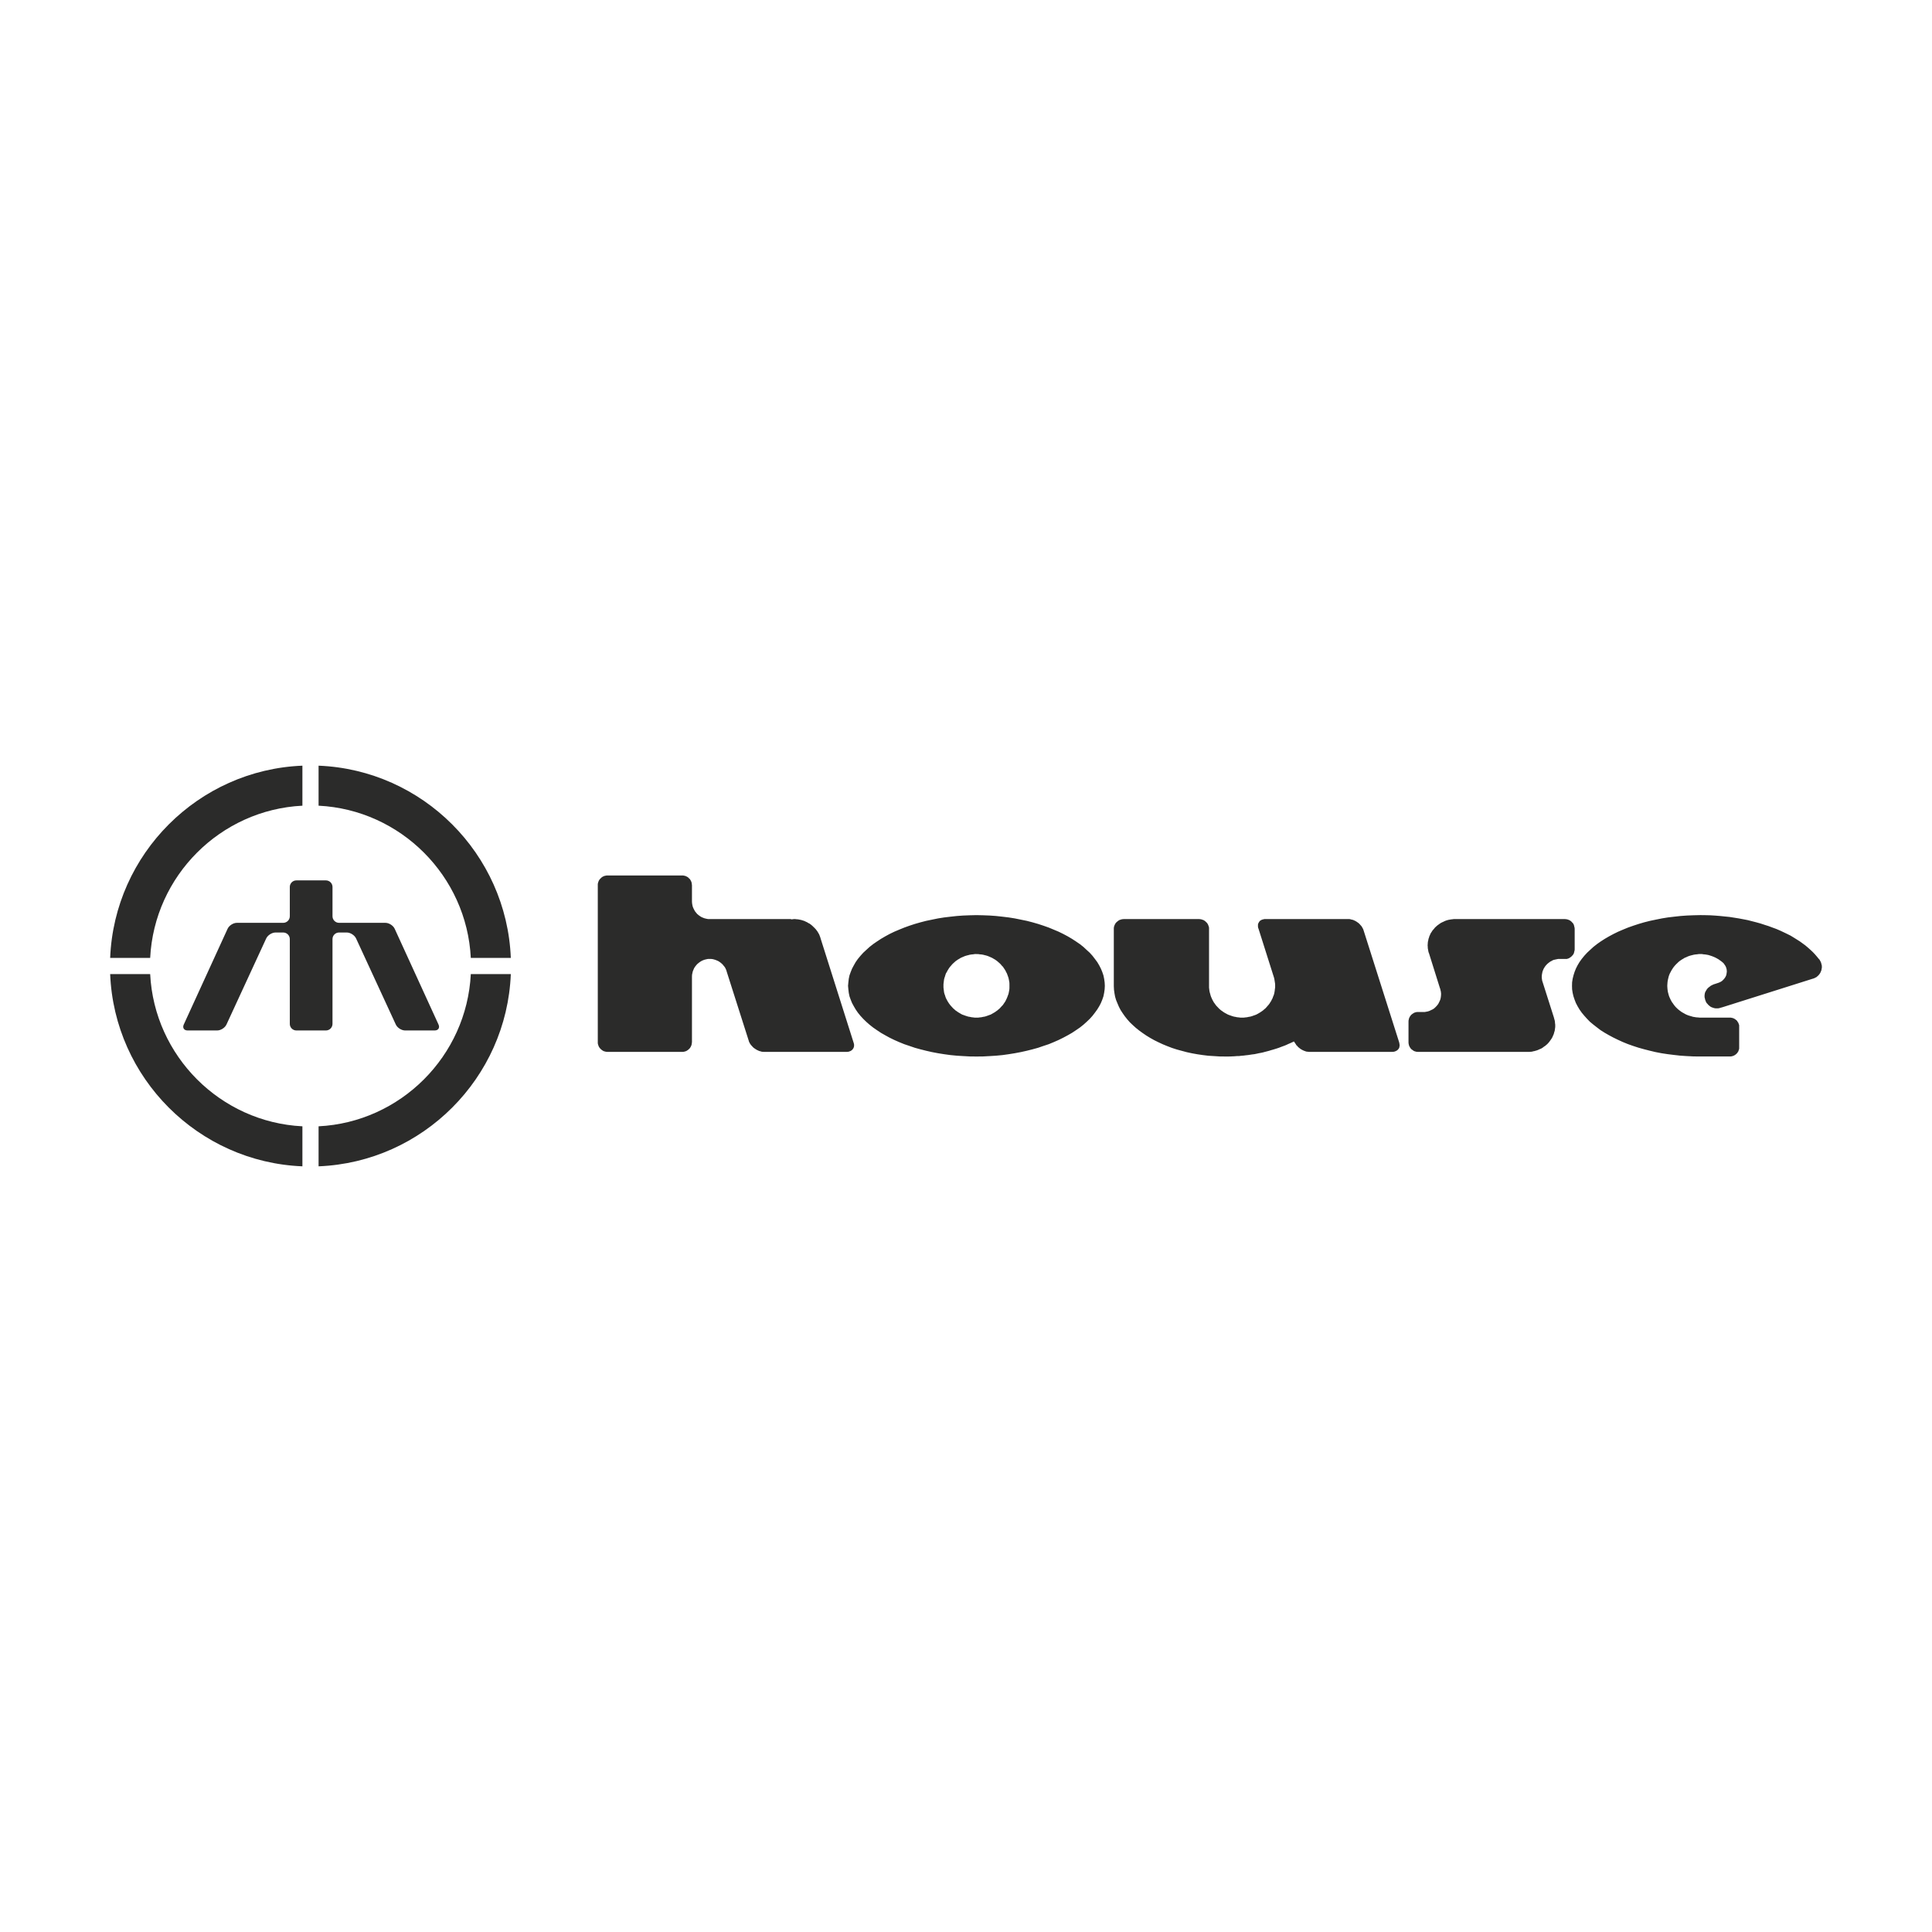 <?xml version="1.0" encoding="utf-8"?>
<!-- Generator: Adobe Illustrator 16.0.0, SVG Export Plug-In . SVG Version: 6.00 Build 0)  -->
<!DOCTYPE svg PUBLIC "-//W3C//DTD SVG 1.1//EN" "http://www.w3.org/Graphics/SVG/1.1/DTD/svg11.dtd">
<svg version="1.1" id="Layer_1" xmlns="http://www.w3.org/2000/svg" xmlns:xlink="http://www.w3.org/1999/xlink" x="0px" y="0px"
	  viewBox="0 0 3000 3000" enable-background="new 0 0 3000 3000" xml:space="preserve">
<g>
	<path fill="#2B2B2A" d="M612.893,1442.235c-2.344-5.089-8.802-9.262-14.417-9.262H526.49c-5.601,0-10.182-4.589-10.182-10.206
		v-45.504c0-5.609-4.601-10.196-10.195-10.196h-45.918c-5.614,0-10.185,4.587-10.185,10.196v45.505
		c0,5.613-4.612,10.206-10.193,10.206h-71.991c-5.596,0-12.098,4.171-14.426,9.261l-68.026,148.592
		c-2.363,5.098,0.34,9.268,5.935,9.268h45.918c5.609,0,12.102-4.139,14.441-9.229l61.688-133.624
		c2.351-5.083,8.875-9.258,14.485-9.258h11.977c5.583,0,10.192,4.588,10.192,10.187v131.729c0,5.613,4.573,10.193,10.182,10.193
		h45.92c5.595,0,10.193-4.578,10.193-10.193v-131.729c0-5.599,4.58-10.187,10.18-10.187h11.989c5.607,0,12.089,4.178,14.458,9.258
		l61.674,133.624c2.343,5.09,8.864,9.229,14.458,9.229h45.916c5.6,0,8.315-4.17,5.931-9.268L612.893,1442.235z M171.054,1487.444
		c6.464-161.538,136.991-292.042,298.516-298.506v62.136c-127.327,6.36-230.015,109.043-236.382,236.37H171.054z M469.569,1811.061
		c-161.524-6.467-292.052-136.977-298.516-298.5h62.134c6.385,127.322,109.057,230.002,236.382,236.363V1811.061z M793.198,1512.557
		c-6.47,161.525-136.98,292.033-298.516,298.506v-62.139c127.322-6.361,229.997-109.043,236.382-236.367H793.198z M494.683,1188.942
		c161.535,6.458,292.046,136.964,298.516,298.502h-62.134c-6.369-127.327-109.057-230.008-236.382-236.37V1188.942z"/>
	<path fill="#2B2B2A" d="M1516.208,1481.482h-2.591l-2.666,0.406l-2.39,0.202l-2.646,0.406l-2.419,0.653l-2.269,0.558l-2.59,0.764
		l-2.229,0.917l-2.409,1.028l-2.146,0.952l-2.083,1.294l-2.175,1.239l-1.871,1.291l-2.046,1.455l-1.791,1.655l-1.8,1.578
		l-1.657,1.646l-1.624,1.955l-1.57,1.747l-1.493,1.973l-1.27,2.066l-1.259,2.004l-1.119,2.256l-1.229,1.902l-0.847,2.469
		l-0.638,2.168l-0.836,2.418l-0.621,2.363l-0.315,2.467l-0.306,2.482l-0.295,2.543v5.002l0.295,2.43l0.303,2.543l0.317,2.551
		l0.62,2.412l0.834,2.205l0.641,2.156l0.844,2.318l1.232,2.25l1.119,2.223l1.26,1.975l1.272,1.984l1.493,1.959l1.569,1.854
		l1.625,1.758l1.66,1.818l1.801,1.537l1.788,1.625l2.041,1.357l1.871,1.369l2.178,1.27l2.084,1.254l2.146,1.201l2.41,0.824
		l2.226,0.83l2.594,0.848l2.269,0.699l2.419,0.395l2.646,0.561l2.388,0.266l2.664,0.336h5.251l2.55-0.336l2.616-0.266l2.479-0.561
		l2.503-0.395l2.358-0.699l2.383-0.846l2.244-0.836l2.384-0.824l2.111-1.201l2.188-1.25l2.183-1.27l1.902-1.373l1.923-1.354
		l1.882-1.625l1.818-1.535l1.637-1.82l1.608-1.758l1.78-1.852l1.27-1.961l1.395-1.984l1.248-1.973l1.04-2.225l1.089-2.25
		l0.912-2.314l0.784-2.158l0.831-2.203l0.492-2.41l0.496-2.551l0.397-2.545l0.082-2.43v-5.002l-0.079-2.543l-0.398-2.482
		l-0.497-2.469l-0.488-2.361l-0.833-2.42l-0.784-2.164l-0.914-2.471l-1.088-1.902l-1.04-2.256l-1.247-2.005l-1.396-2.062
		l-1.271-1.973l-1.78-1.749l-1.605-1.951l-1.637-1.648l-1.821-1.578l-1.88-1.658l-1.924-1.455l-1.898-1.289l-2.185-1.24
		l-2.188-1.292l-2.117-0.955l-2.377-1.029l-2.25-0.916l-2.377-0.761l-2.361-0.558l-2.501-0.652l-2.479-0.407l-2.613-0.203
		l-2.553-0.407L1516.208,1481.482z M1516.208,1421l10.308,0.234l10.32,0.397l9.937,0.711l9.905,1.089l9.559,1.149l9.52,1.516
		l9.363,1.908l9.271,1.883l8.837,2.288l8.682,2.495l8.369,2.74l8.218,2.911l7.691,3.194l7.617,3.202l7.184,3.515l7.023,3.736
		l6.575,3.873l6.125,4.007l6.101,4.158l5.459,4.321l5.064,4.707l4.839,4.403l4.211,4.668l3.813,4.953l3.58,4.8l3.053,5.122
		l2.664,5.174l2.094,5.104l1.809,5.293l1.111,5.326l0.782,5.51l0.286,5.426l-0.283,5.359l-0.785,5.473l-1.108,5.428l-1.809,5.289
		l-2.098,5.104l-2.662,5.084l-3.05,4.963l-3.579,4.939l-3.811,4.922l-4.209,4.688l-4.84,4.627l-5.064,4.537l-5.462,4.34
		l-6.101,4.174l-6.123,4.066l-6.577,3.77l-7.026,3.752l-7.182,3.549l-7.618,3.344l-7.69,3.186l-8.219,2.715l-8.369,2.879l-8.684,2.4
		l-8.835,2.213l-9.274,2.066l-9.366,1.77l-9.519,1.527l-9.557,1.342l-9.905,0.945l-9.933,0.621l-10.318,0.559l-10.313,0.113
		l-10.291-0.113l-10.301-0.559l-9.893-0.621l-9.904-0.945l-9.699-1.342l-9.567-1.523l-9.323-1.77l-9.081-2.066l-8.827-2.213
		l-8.704-2.4l-8.411-2.879l-8.043-2.715l-7.861-3.182l-7.586-3.346l-7.29-3.547l-6.832-3.752l-6.619-3.771l-6.132-4.07l-6.032-4.168
		l-5.499-4.34l-5.157-4.537l-4.748-4.625l-4.322-4.688l-3.983-4.922l-3.395-4.941l-2.9-4.961l-2.765-5.086l-2.057-5.102
		l-1.901-5.293l-1.128-5.426l-0.632-5.471l-0.491-5.359l0.491-5.432l0.63-5.51l1.126-5.33l1.901-5.287l2.055-5.104l2.764-5.179
		l2.897-5.121l3.396-4.801l3.988-4.838l4.321-4.783l4.747-4.4l5.156-4.709l5.501-4.323l6.029-4.158l6.13-4.007l6.62-3.871
		l6.834-3.732l7.29-3.516l7.587-3.204l7.862-3.192l8.043-2.911l8.41-2.74l8.701-2.495l8.827-2.288l9.078-1.88l9.322-1.909
		l9.567-1.518l9.703-1.148l9.903-1.088l9.894-0.712l10.302-0.397L1516.208,1421z M1954.191,1442.068l-0.652-1.748l-0.173-1.649
		v-2.853l0.173-1.153l0.511-1.169l0.639-1.21l0.549-0.935l0.692-0.863l0.884-0.885l1.018-0.611l1.26-0.693l1.008-0.367l1.728-0.439
		l1.494-0.367h132.115l1.823,0.367l1.707,0.51l2.015,0.405l1.738,0.804l1.882,0.863l1.768,1.048l1.658,1.159l1.66,1.21l1.492,1.392
		l1.342,1.554l1.364,1.444l1.06,1.638l0.926,1.677l0.862,1.577l0.627,1.881l55.154,173.559l0.435,1.912l0.215,1.625l0.214,1.371
		l-0.214,1.354l-0.214,1.322l-0.292,1.189l-0.53,1.088l-0.794,0.943l-0.638,0.918l-0.907,0.699l-1.14,0.828l-1.148,0.607
		l-1.248,0.52l-1.395,0.426l-1.455,0.256l-2.003,0.061h-128.222l-1.565-0.061l-1.702-0.256l-1.326-0.09l-1.672-0.559l-1.556-0.566
		l-1.524-0.625l-1.457-0.699l-1.513-0.846l-1.415-0.854l-1.463-1.141l-1.271-1.008l-1.352-1.195l-1.06-1.324l-1.238-1.025
		l-0.857-1.506l-3.001-4.412l-6.018,2.785l-2.919,1.223l-2.59,1.244l-2.814,1.174l-3.024,1.096l-2.978,1.109l-2.889,1.119
		l-3.142,1.049l-2.814,0.883l-3.082,0.943l-3.023,0.848l-3.13,0.967l-3.232,0.865l-3.176,0.803l-3.294,0.904l-3.07,0.652
		l-3.325,0.611l-3.314,0.732l-3.334,0.699l-3.366,0.396l-3.448,0.52l-3.395,0.521l-3.316,0.334l-3.439,0.455l-3.517,0.275
		l-3.668,0.449l-3.419,0.047l-3.527,0.307l-3.509,0.15l-3.7,0.176l-3.623,0.037h-3.458l-9.091-0.107l-8.805-0.563l-8.61-0.529
		l-8.461-1.035l-8.411-1.24l-8.299-1.492l-8.121-1.742l-7.9-2.123l-7.646-2.074l-7.424-2.398l-7.402-2.828l-6.873-2.826
		l-6.785-3.152l-6.566-3.254l-6.303-3.52l-5.907-3.621l-5.651-3.846l-5.48-3.982l-5.155-4.107l-4.789-4.334l-4.547-4.332
		l-4.14-4.707l-3.76-4.736l-3.367-4.82l-3.102-4.758l-2.673-5.166l-2.235-5.236l-2.095-5.076l-1.567-5.309l-0.965-5.246l-0.744-5.41
		l-0.281-5.652v-90.549l0.281-1.392l0.308-1.494l0.578-1.253l0.641-1.463l0.712-1.251l0.916-1.159l1.025-1.097l1.191-0.917
		l1.065-0.865l1.323-0.894l1.172-0.582l1.462-0.407l1.524-0.511l1.475-0.203l1.801-0.162h116.965l1.663,0.162l1.519,0.205
		l1.481,0.511l1.324,0.405l1.413,0.579l1.305,0.893l1.155,0.865l0.847,0.916l1.258,1.096l0.823,1.161l0.846,1.25l0.579,1.463
		l0.477,1.251l0.499,1.494l0.235,1.394v92.784l0.314,2.584l0.295,2.523l0.466,2.23l0.714,2.375l0.619,2.418l0.775,2.209l0.944,2.166
		l1.066,2.299l1.116,2.063l1.203,2.156l1.442,1.883l1.372,2.02l1.535,1.803l1.638,1.666l1.678,1.82l1.819,1.68l1.801,1.484
		l1.973,1.354l1.984,1.426l2.136,1.289l2.235,1.18l2.166,1.199l2.174,0.824l2.31,0.834l2.472,0.844l2.387,0.703l2.326,0.398
		l2.525,0.555l2.692,0.264l2.563,0.338h5.249l2.563-0.338l2.5-0.264l2.593-0.559l2.41-0.396l2.543-0.699l2.269-0.846l2.448-0.834
		l2.137-0.824l2.235-1.201l2.177-1.25l2.051-1.271l2.023-1.371l1.889-1.354l1.835-1.627l1.87-1.533l1.689-1.82l1.475-1.758
		l1.678-1.852l1.504-1.963l1.179-1.984l1.343-1.971l1.039-2.227l1.238-2.25l0.744-2.316l0.966-2.154l0.679-2.207l0.521-2.41
		l0.398-2.551l0.272-2.543l0.386-2.432v-4.352l-0.113-1.688l-0.272-1.771l-0.276-1.781l-0.273-1.68l-0.265-1.676l-0.378-1.74
		l-0.506-1.676l-23.744-74.9L1954.191,1442.068z M2685.538,1423.83l7.208,1.127l7.139,1.139l6.943,1.3l6.976,1.361l6.591,1.683
		l6.792,1.738l6.596,1.838l6.276,2.066l6.233,1.978l5.956,2.231l5.992,2.191l5.754,2.473l5.643,2.634l5.307,2.559l5.463,2.704
		l4.757,2.92l4.759,2.958l4.789,3.021l4.402,3.194l4.261,3.129l4.027,3.413l3.759,3.336l3.683,3.458l3.285,3.441l3.082,3.585
		l3.079,3.743l1.172,1.199l0.791,1.577l0.774,1.353l0.639,1.484l0.479,1.708l0.407,1.619l0.396,1.587v3.356l-0.396,1.596
		l-0.186,1.676l-0.586,1.504l-0.541,1.424l-0.698,1.484l-0.837,1.305l-0.782,1.105l-1.117,1.291l-0.989,1.006l-1.157,0.947
		l-1.18,1.045l-1.467,0.678l-1.437,0.785l-1.351,0.549l-1.828,0.541l-139.174,43.977l-4.302,1.201l-0.74,0.283l-0.691,0.227h-0.773
		l-0.648,0.211h-4.138l-1.901-0.314l-1.809-0.547l-1.657-0.578l-1.808-0.713l-1.484-1.066l-1.517-1.221l-1.271-1.129l-1.158-1.414
		l-1.292-1.324l-0.915-1.643l-0.721-1.721l-0.62-1.74l-0.404-1.85l-0.513-1.922l-0.049-1.854l0.053-1.674l0.251-1.607l0.283-1.719
		l0.661-1.484l0.723-1.443l0.864-1.291l0.763-1.375l0.986-1.188l1.088-1.117l1.402-1.127l1.385-1.018l1.393-1.117l1.534-0.746
		l1.698-0.85l1.556-0.641l1.94-0.582l5.333-1.779l2.479-1.064l2.491-1.465l2.116-1.932l1.839-2.107l1.645-2.436l1.222-2.648
		l0.557-2.949l0.34-2.764l-0.132-1.941l-0.208-1.777l-0.555-1.816l-0.529-1.662l-0.763-1.498l-1.037-1.587l-0.836-1.199
		l-1.025-1.456l-2.075-1.819l-1.799-1.425l-1.953-1.372l-1.922-1.394l-2.042-1.148l-2.159-1.219l-2.145-1.008l-2.339-0.977
		l-2.269-0.843l-2.357-0.762l-2.362-0.731l-2.498-0.479l-2.542-0.406l-2.479-0.204l-2.533-0.407h-5.083l-2.76,0.406l-2.488,0.204
		l-2.461,0.406l-2.552,0.652l-2.286,0.557l-2.514,0.765l-2.307,0.916l-2.187,1.029l-2.409,0.952l-1.965,1.291l-2.186,1.242
		l-1.911,1.291l-2.087,1.454l-1.841,1.657l-1.616,1.577l-1.729,1.646l-1.78,1.951l-1.475,1.749l-1.436,1.973l-1.341,2.065
		l-1.211,2.002l-1.166,2.26l-1.059,1.9l-1.04,2.471l-0.729,2.166l-0.609,2.418l-0.566,2.363l-0.492,2.469l-0.292,2.479l-0.184,2.543
		l-0.134,2.48l0.134,2.521l0.184,2.43l0.293,2.381l0.418,2.49l0.639,2.348l0.61,2.359l0.732,2.186l1.009,2.258l0.975,2.178
		l1.13,2.053l1.096,2.043l1.508,1.951l1.323,1.984l1.464,1.883l1.595,1.859l1.606,1.594l1.779,1.699l1.8,1.455l1.914,1.434
		l1.89,1.402l2.063,1.209l2.187,1.211l1.974,1.129l2.344,1.068l2.262,0.875l2.358,0.703l2.41,0.701l2.366,0.701l2.48,0.396
		l2.47,0.416l2.646,0.162l2.421,0.246h47.098l1.637,0.07l1.535,0.348l1.239,0.211l1.292,0.549l1.237,0.58l1.229,0.693l1.048,0.893
		l1.059,0.742l1.089,1.221l0.65,1.211l0.903,1.088l0.519,1.361l0.407,1.148l0.528,1.252l0.089,1.555v34.494l-0.089,1.432
		l-0.528,1.332l-0.407,1.289l-0.519,1.414l-0.903,1.158l-0.65,1.029l-1.089,1.086l-1.059,0.977l-1.047,0.73l-1.229,0.795
		l-1.242,0.576l-1.291,0.449l-1.242,0.355l-1.537,0.254l-1.636,0.07h-50.049l-7.135-0.123l-10.16-0.51l-10.073-0.691l-9.717-1.107
		l-9.628-1.199l-9.536-1.447l-9.355-1.818l-8.958-2.145l-8.834-2.256l-8.543-2.393l-8.529-2.785l-8.044-2.855l-7.811-3.186
		l-7.431-3.406l-7.183-3.49l-6.942-3.709l-6.515-3.752l-6.344-4.014l-5.738-4.367l-5.446-4.236l-5.269-4.363l-4.611-4.758
		l-4.234-4.707l-3.935-4.74l-3.526-5l-2.959-5.025l-2.603-4.961l-2.035-5.268l-1.771-5.289l-1.22-5.266l-0.833-5.5l-0.153-5.33
		l0.153-5.43l0.833-5.512l1.323-5.33l1.664-5.287l2.034-5.102l2.603-5.179l3.05-5.123l3.436-4.801l4.038-4.951l4.291-4.668
		l4.719-4.4l5.146-4.709l5.481-4.323l5.907-4.158l6.25-4.007l6.641-3.872l6.993-3.731l7.162-3.516l7.524-3.205l7.759-3.192
		l8.279-2.91l8.374-2.74l8.492-2.495l9.078-2.287l9.01-1.88l9.465-1.908l9.337-1.519l9.8-1.148l9.885-1.09l9.983-0.709l10.228-0.397
		l10.313-0.235l7.787,0.095l7.669,0.188l7.667,0.48l7.321,0.581l7.474,0.775L2685.538,1423.83z M2439.51,1430.618l1.128,0.927
		l0.913,1.177l1.027,0.936l0.742,1.372l0.643,1.229l0.294,1.487l0.358,1.305l0.373,1.585l0.164,1.676v31.968l-0.165,1.626
		l-0.376,1.416l-0.357,1.371l-0.295,1.425l-0.643,1.196l-0.741,1.242l-1.027,1.147l-0.914,1.017l-1.128,1.029l-1.253,0.873
		l-1.055,0.741l-1.251,0.733l-1.301,0.416l-1.587,0.5l-1.456,0.038h-12.189l-2.633,0.542l-2.585,0.54l-2.542,0.67l-2.195,1.248
		l-2.225,1.134l-2.023,1.475l-1.947,1.542l-1.818,1.788l-1.707,1.943l-1.375,2.04l-1.321,2.18l-1.007,2.31l-0.884,2.388l-0.51,2.521
		l-0.455,2.594l-0.163,2.551l0.026,1.148v0.979l0.227,1.066l0.026,0.834l0.195,0.967l0.144,1.059l0.213,0.873l0.293,0.781
		l17.672,55.51l0.408,1.586l0.397,1.533l0.499,1.637l0.283,1.467l0.132,1.648l0.145,1.645l0.264,1.719v3.701l-0.264,2.029
		l-0.274,1.863l-0.284,2.146l-0.68,1.951l-0.468,1.91l-0.652,1.947l-0.845,1.768l-0.762,1.842l-0.865,1.709l-1.178,1.775
		l-1.14,1.658l-1.218,1.607l-1.11,1.555l-1.402,1.525l-1.323,1.443l-1.564,1.242l-1.513,1.393l-1.792,1.09l-1.575,1.25l-1.758,1.182
		l-1.618,0.893l-2.013,0.762l-1.872,0.885l-1.973,0.805l-1.965,0.568l-2.055,0.611l-2.105,0.396l-1.922,0.549l-2.184,0.184
		l-2.178,0.131h-172.45l-1.657-0.061l-1.576-0.254l-1.298-0.428l-1.343-0.346l-1.374-0.781l-1.046-0.822l-1.06-0.699l-1.241-0.955
		l-0.852-1.018l-0.822-1.152l-0.816-1.381l-0.651-1.324l-0.428-1.207l-0.315-1.395l-0.291-1.463l-0.072-1.617v-32.07l0.072-1.707
		l0.293-1.393l0.317-1.363l0.427-1.344l0.65-1.301l0.814-1.373l0.823-1.068l0.954-1.127l1.141-0.916l1.096-0.811l1.295-0.783
		l1.199-0.725l1.403-0.387l1.36-0.404l1.446-0.217h11.857l2.647-0.486l2.429-0.479l2.449-0.834l2.256-1.109l2.368-1.086l2.25-1.393
		l1.817-1.639l1.853-1.871l1.616-1.834l1.463-2.031l1.147-2.287l1.121-2.299l0.906-2.268l0.598-2.654l0.328-2.582l0.179-2.785v-1.16
		l-0.179-1.242l-0.07-1.156l-0.256-1.221l-0.283-1.154l-0.316-1.318l-0.194-1.029l-0.434-1.016l-17.074-54.397l-0.756-1.833
		l-0.231-1.525l-0.274-1.312l-0.283-1.617l-0.267-1.272l-0.051-1.475l-0.068-1.574l-0.151-1.463l0.151-2.044l0.123-2.246l0.263-1.91
		l0.519-2.066l0.277-1.87l0.75-1.903l0.499-1.974l0.89-1.853l0.771-1.88l0.862-1.678l1.169-1.607l1.067-1.82l1.292-1.546
		l1.228-1.342l1.272-1.675l1.475-1.428l1.483-1.324l1.463-1.247l1.694-1.181l1.626-1.2l1.762-1.159l1.809-0.927l1.882-0.822
		l1.841-0.915l1.97-0.832l1.91-0.612l2.056-0.583l2.166-0.406l2.083-0.355l2.269-0.258l2.013-0.264h172.607l1.564,0.164l1.457,0.203
		l1.586,0.435l1.301,0.48l1.245,0.581l1.059,0.608L2439.51,1430.618z M1324.894,1628.082l-0.671,0.945l-0.692,0.918l-0.853,0.699
		l-1.089,0.824l-1.118,0.611l-1.385,0.518l-1.239,0.428l-1.657,0.256l-1.86,0.059h-127.857l-2.125-0.059l-1.83-0.256l-1.647-0.549
		l-1.909-0.457l-1.853-0.832l-1.8-0.869l-1.852-1.105l-1.688-1.131l-1.646-1.158l-1.466-1.484l-1.312-1.404l-1.343-1.535
		l-1.089-1.463l-0.925-1.678l-0.915-1.729l-0.51-1.801l-34.182-107.221l-0.54-1.945l-0.831-1.922l-0.971-2.021l-1.246-1.821
		l-1.446-1.688l-1.323-1.688l-1.698-1.549l-1.587-1.31l-1.758-1.251l-1.84-1.129l-2.097-0.914l-2.136-0.864l-2.022-0.611
		l-2.215-0.581l-2.174-0.264h-5.313l-2.652,0.54l-2.665,0.663l-2.501,0.933l-2.542,1.24l-2.164,1.384l-2.066,1.587l-2.053,1.729
		l-1.687,1.959l-1.67,2.137l-1.373,2.185l-1.095,2.572l-0.97,2.349l-0.648,2.777l-0.5,2.541l-0.132,2.816v101.754l-0.234,1.508
		l-0.194,1.533l-0.284,1.381l-0.559,1.395l-0.601,1.322l-0.773,1.281l-0.82,1.199l-1.092,1.018l-0.944,0.945l-1.172,0.846
		l-1.237,0.824l-1.436,0.781l-1.281,0.348l-1.461,0.428l-1.426,0.256l-1.757,0.063H943.422l-1.627-0.063l-1.517-0.256l-1.442-0.428
		l-1.466-0.344l-1.28-0.781l-1.343-0.824l-0.945-0.84l-1.121-0.945l-0.944-1.021l-0.937-1.195l-0.853-1.283l-0.521-1.322
		l-0.505-1.393l-0.448-1.381l-0.215-1.535v-246.827l0.215-1.394l0.448-1.536l0.505-1.433l0.521-1.201l0.853-1.341l0.937-1.168
		l0.944-0.907l1.119-1.078l0.945-0.862l1.343-0.723l1.278-0.712l1.466-0.479l1.443-0.295l1.513-0.325h119.169l1.426,0.325
		l1.462,0.295l1.286,0.479l1.433,0.712l1.239,0.723l1.173,0.864l0.945,1.077l1.086,0.908l0.821,1.167l0.774,1.342l0.6,1.202
		l0.561,1.433l0.283,1.332l0.196,1.595l0.231,1.667v25.453l0.195,2.611l0.434,2.717l0.654,2.665l0.965,2.362l1.198,2.407
		l1.344,2.362l1.597,2.032l1.769,2.063l2.004,1.706l2.094,1.487l2.105,1.391l2.542,1.128l2.501,0.944l2.664,0.653l2.817,0.539
		l2.513,0.038h126.521v0.521l4.546-0.521h1.829l1.893,0.264l1.8,0.103l1.862,0.273l1.857,0.388l1.728,0.325l1.739,0.511l1.679,0.547
		l1.678,0.538l1.456,0.712l1.614,0.756l1.598,0.741l1.535,1.076l1.586,0.651l1.394,1.017l1.455,1.05l1.119,0.982l1.352,1.2
		l1.229,1.261l1.243,1.109l1.149,1.29l1.21,1.219l0.913,1.304l1.128,1.411l0.876,1.394l0.842,1.536l0.877,1.361l0.712,1.54
		l0.63,1.644l0.58,1.518l0.549,1.658l0.527,1.82l50.711,160.107l0.53,1.701l0.364,1.625v2.721l-0.367,1.438l-0.366,1.078
		L1324.894,1628.082z"/>
</g>
</svg>
